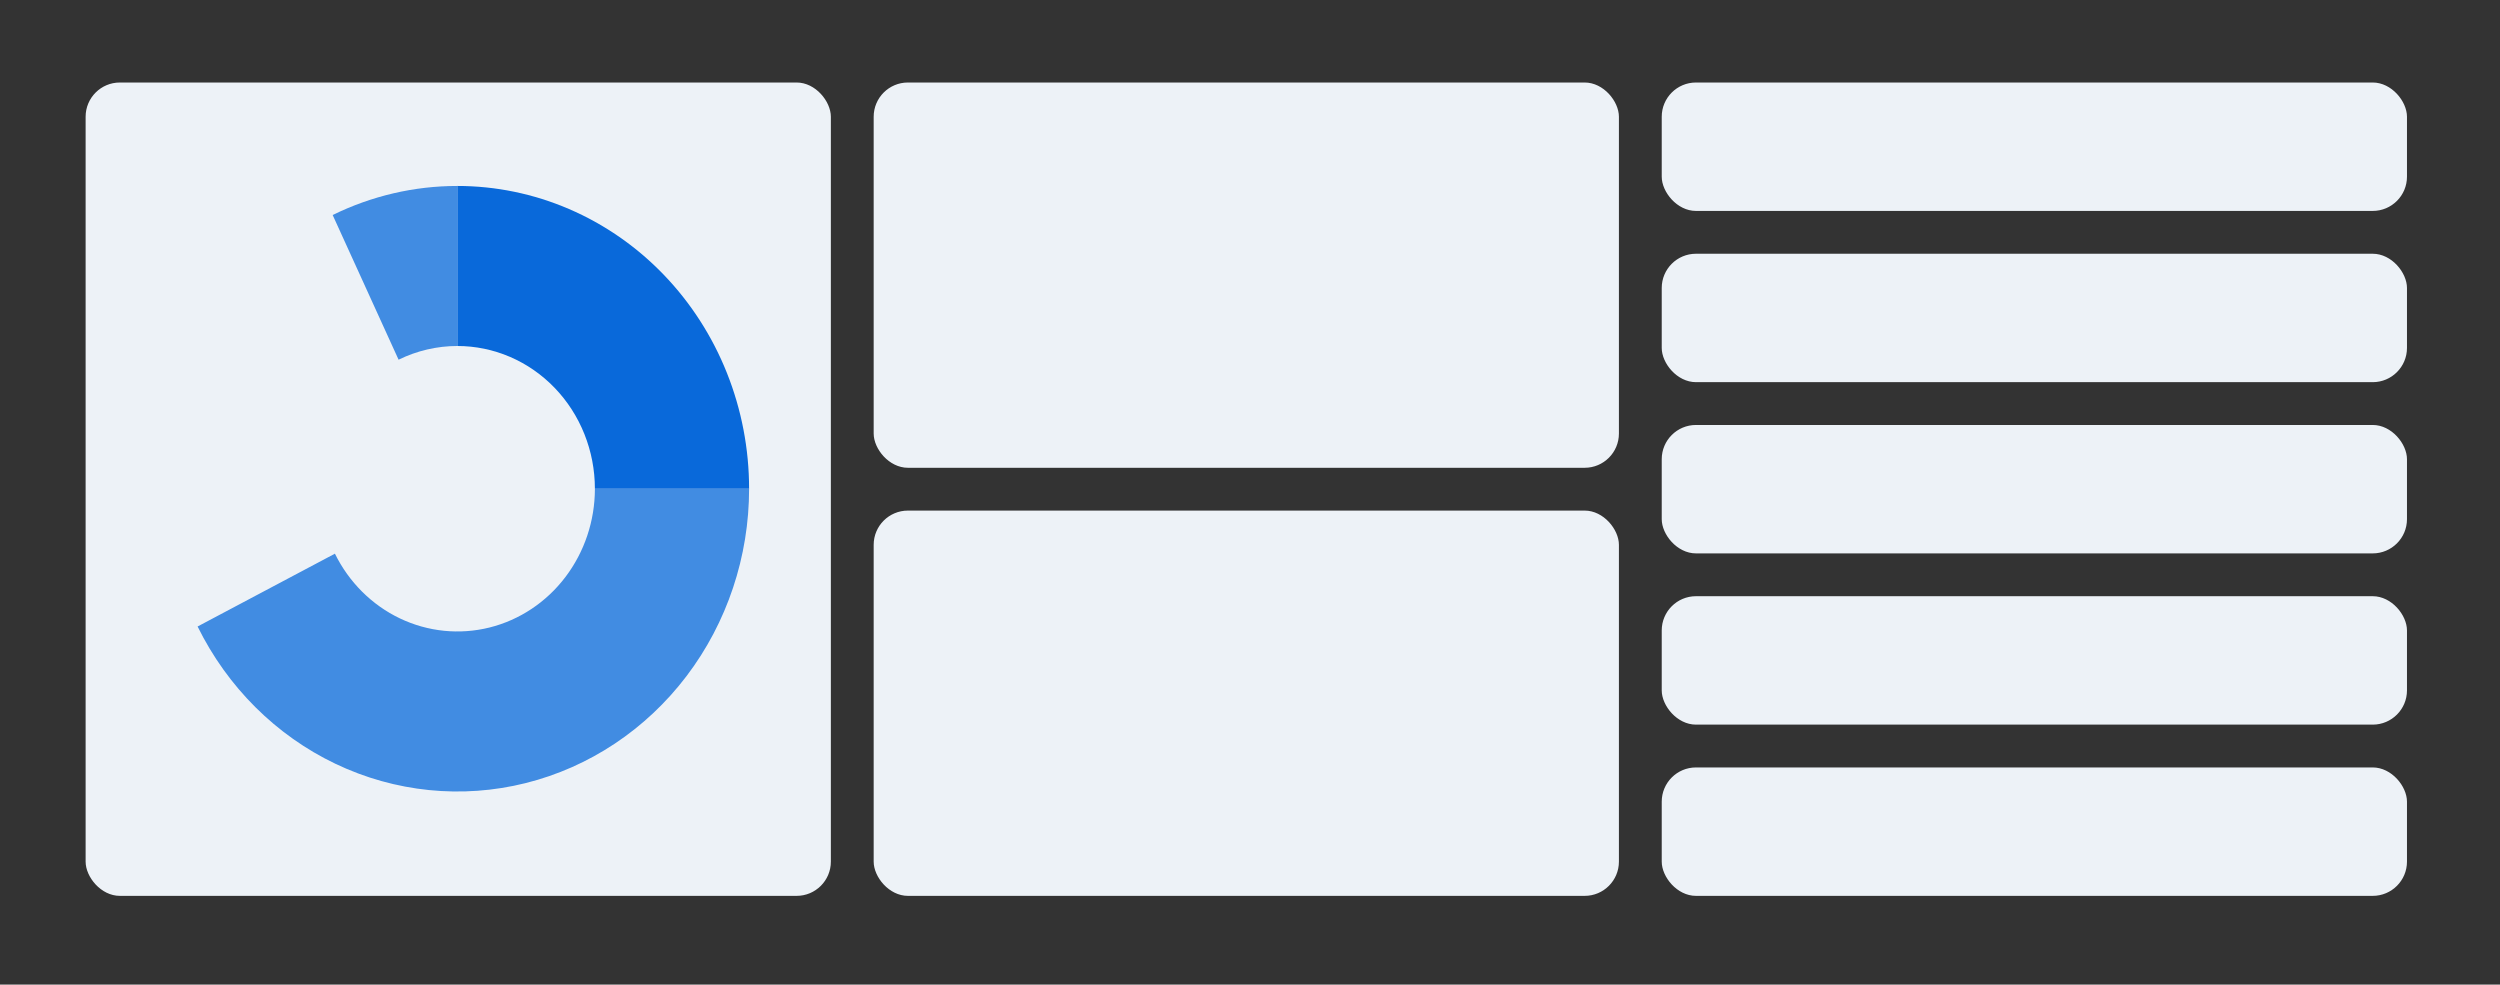 <svg width="292" height="115" viewBox="0 0 292 115" fill="none" xmlns="http://www.w3.org/2000/svg">
<rect x="0" y="0" width="292" height="115" fill="#333333" stroke="none"/>
<rect x="10" y="9.637" width="87.045" height="95" rx="4" fill="#EDF2F7"/>
<mask id="mask0_2318_1307" style="mask-type:luminance" maskUnits="userSpaceOnUse" x="17" y="20" width="73" height="74">
<path d="M89.522 20.773H17.523V93.5H89.522V20.773Z" fill="white"/>
</mask>
<g mask="url(#mask0_2318_1307)">
<path d="M87.494 57.084C87.494 52.44 86.613 47.841 84.9 43.551C83.188 39.26 80.678 35.362 77.514 32.078C74.35 28.794 70.594 26.189 66.46 24.412C62.326 22.635 57.895 21.72 53.421 21.72V40.413C55.53 40.413 57.619 40.845 59.567 41.682C61.516 42.52 63.287 43.748 64.778 45.296C66.27 46.844 67.453 48.682 68.26 50.705C69.068 52.727 69.483 54.895 69.483 57.084H87.494Z" fill="#0969DA"/>
<path opacity="0.75" d="M53.42 21.72C48.383 21.72 43.409 22.879 38.855 25.114L46.554 42.013C48.701 40.96 51.046 40.413 53.42 40.413V21.72Z" fill="#0969DA"/>
<path d="M87.495 57.084C87.495 65.024 84.92 72.733 80.186 78.97C75.451 85.207 68.832 89.608 61.394 91.466C53.956 93.324 46.132 92.53 39.182 89.212C32.232 85.893 26.56 80.244 23.079 73.174L39.118 64.668C40.759 68.002 43.432 70.665 46.709 72.229C49.985 73.793 53.673 74.167 57.18 73.292C60.686 72.416 63.806 70.341 66.038 67.401C68.27 64.461 69.484 60.827 69.484 57.084H87.495Z" fill="#0969DA" fill-opacity="0.75"/>
</g>
<rect x="102.045" y="9.637" width="87.045" height="45" rx="4" fill="#EDF2F7"/>
<rect x="102.045" y="59.637" width="87.045" height="45" rx="4" fill="#EDF2F7"/>
<rect x="194.09" y="9.637" width="87.045" height="15" rx="4" fill="#EDF2F7"/>
<rect x="194.09" y="29.637" width="87.045" height="15" rx="4" fill="#EDF2F7"/>
<rect x="194.09" y="49.637" width="87.045" height="15" rx="4" fill="#EDF2F7"/>
<rect x="194.09" y="69.637" width="87.045" height="15" rx="4" fill="#EDF2F7"/>
<rect x="194.09" y="89.637" width="87.045" height="15" rx="4" fill="#EDF2F7"/>
</svg>
